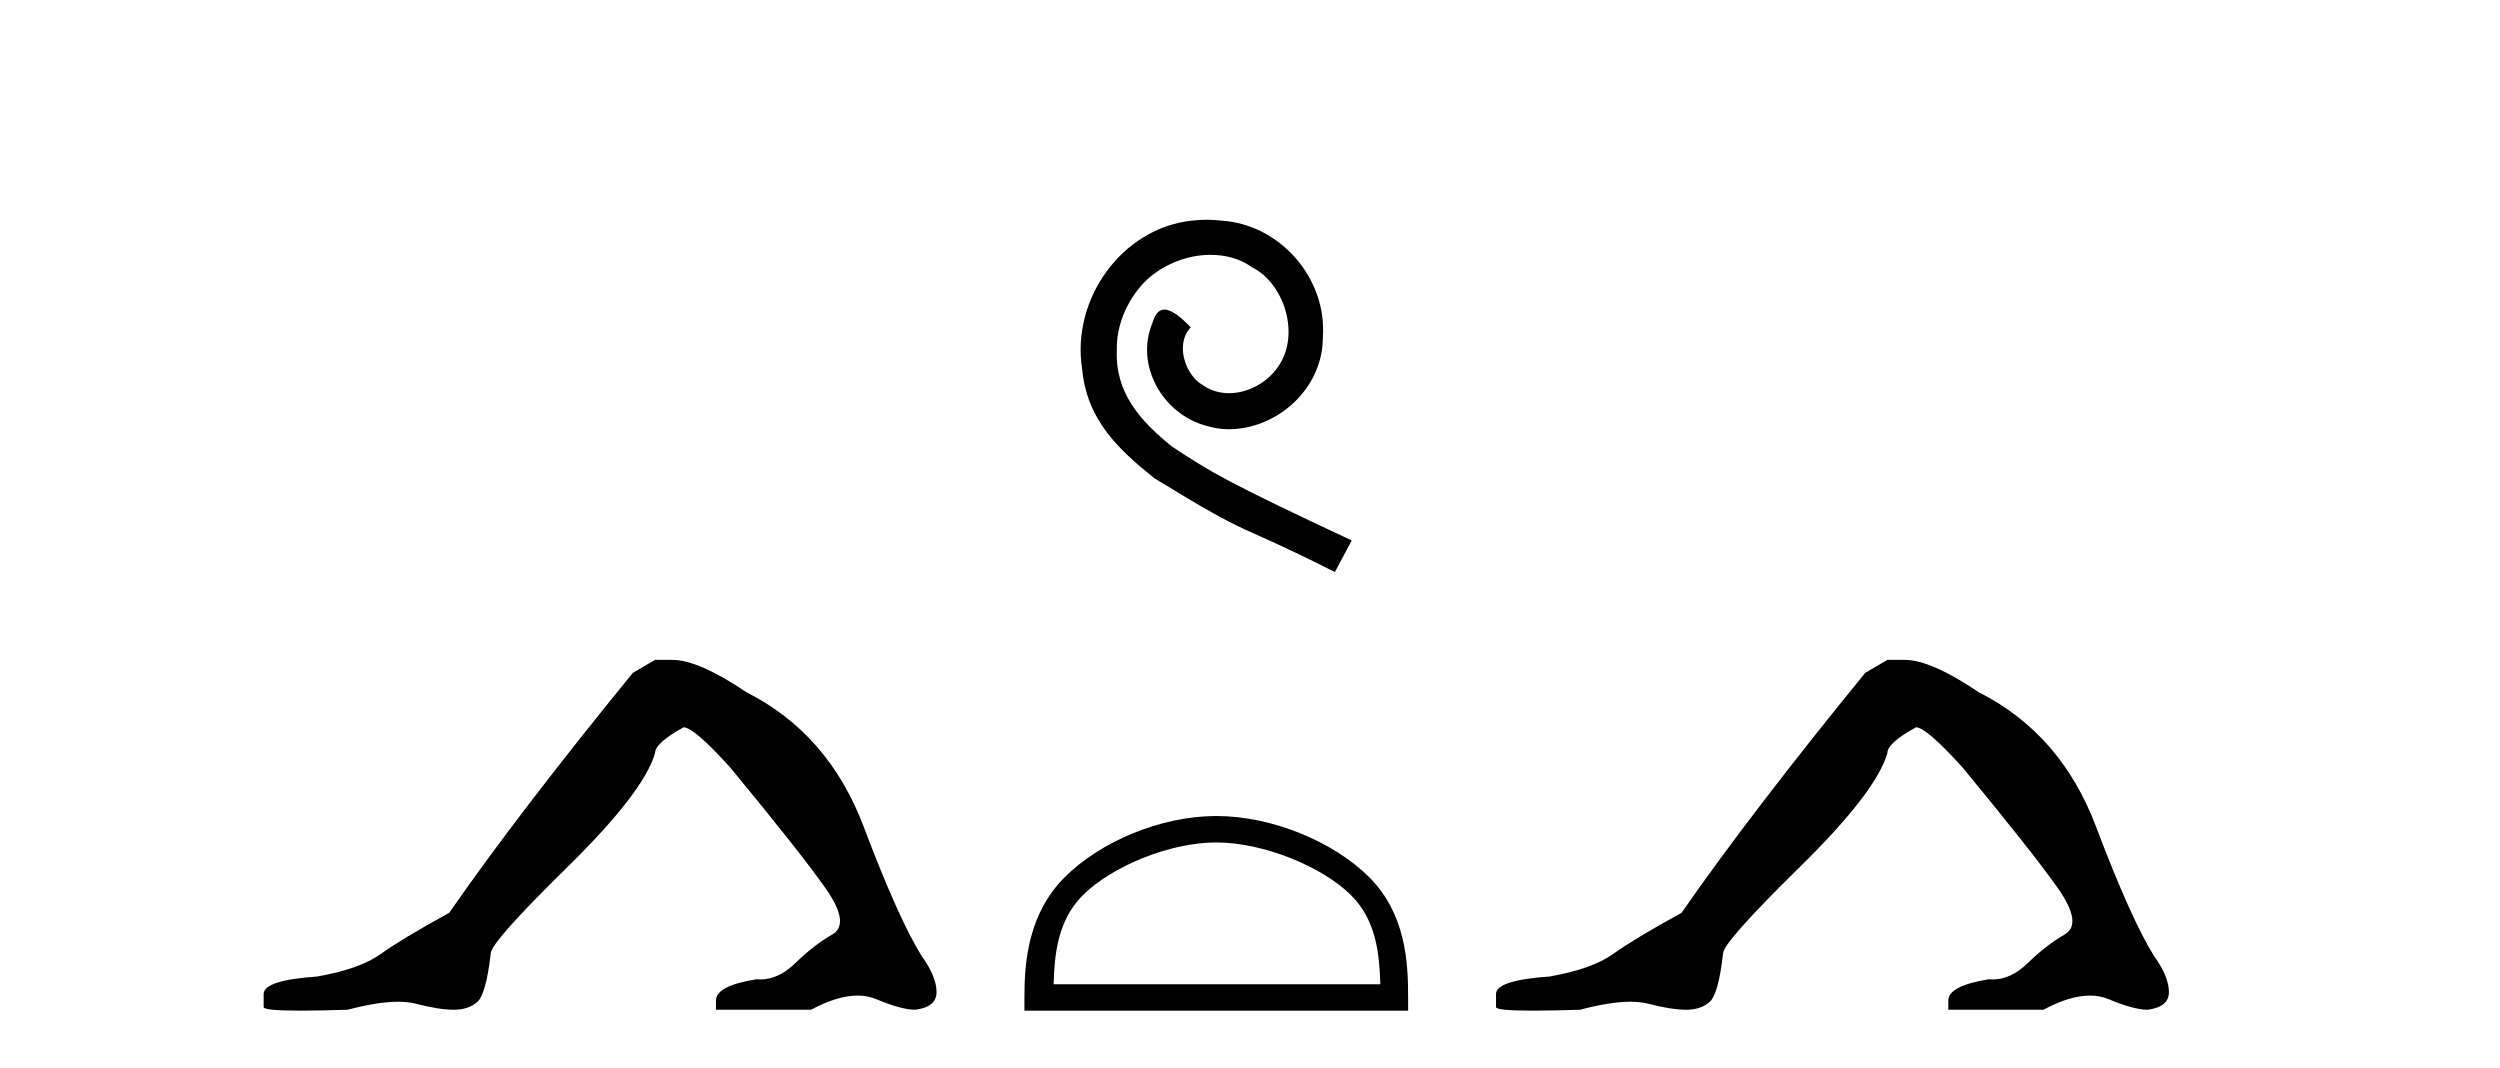 <?xml version='1.0' encoding='UTF-8' standalone='yes'?><svg xmlns='http://www.w3.org/2000/svg' xmlns:xlink='http://www.w3.org/1999/xlink' width='96.0' height='41.0' ><path d='M 25.153 25.34 L 24.302 25.837 Q 19.907 31.224 17.249 35.052 Q 15.441 36.045 14.626 36.629 Q 13.81 37.214 12.18 37.498 Q 10.124 37.64 10.124 38.171 L 10.124 38.207 L 10.124 38.668 Q 10.101 38.809 11.542 38.809 Q 12.263 38.809 13.35 38.774 Q 14.507 38.467 15.287 38.467 Q 15.677 38.467 15.973 38.543 Q 16.859 38.774 17.426 38.774 Q 17.993 38.774 18.33 38.473 Q 18.666 38.171 18.844 36.612 Q 18.844 36.186 21.785 33.298 Q 24.727 30.409 25.153 28.92 Q 25.153 28.53 26.251 27.928 Q 26.641 27.928 28.024 29.452 Q 30.717 32.713 31.692 34.095 Q 32.667 35.478 31.958 35.885 Q 31.249 36.293 30.54 36.984 Q 29.897 37.611 29.196 37.611 Q 29.124 37.611 29.052 37.604 Q 27.492 37.852 27.492 38.419 L 27.492 38.774 L 31.143 38.774 Q 32.159 38.23 32.931 38.23 Q 33.317 38.23 33.642 38.366 Q 34.616 38.774 35.148 38.774 Q 35.963 38.668 35.963 38.1 Q 35.963 37.498 35.396 36.718 Q 34.51 35.3 33.163 31.738 Q 31.816 28.176 28.662 26.581 Q 26.819 25.34 25.826 25.34 Z' style='fill:#000000;stroke:none' /><path d='M 46.339 8.437 C 46.151 8.437 45.963 8.454 45.775 8.471 C 43.059 8.761 41.128 11.512 41.555 14.177 C 41.743 16.158 42.973 17.269 44.323 18.362 C 48.337 20.822 47.21 19.917 51.259 21.967 L 51.908 20.754 C 47.09 18.499 46.509 18.14 45.006 17.149 C 43.776 16.158 42.802 15.065 42.888 13.408 C 42.854 12.263 43.537 11.085 44.306 10.521 C 44.921 10.06 45.707 9.786 46.475 9.786 C 47.056 9.786 47.603 9.923 48.081 10.265 C 49.294 10.863 49.96 12.844 49.072 14.091 C 48.662 14.689 47.927 15.099 47.193 15.099 C 46.834 15.099 46.475 14.997 46.168 14.775 C 45.553 14.433 45.092 13.237 45.724 12.571 C 45.433 12.263 45.023 11.888 44.716 11.888 C 44.511 11.888 44.357 12.041 44.254 12.4 C 43.571 14.04 44.664 15.902 46.304 16.346 C 46.595 16.432 46.885 16.483 47.176 16.483 C 49.055 16.483 50.797 14.911 50.797 12.964 C 50.968 10.692 49.157 8.608 46.885 8.471 C 46.714 8.454 46.527 8.437 46.339 8.437 Z' style='fill:#000000;stroke:none' /><path d='M 46.705 32.35 C 48.517 32.35 50.786 33.281 51.883 34.378 C 52.844 35.339 52.969 36.612 53.005 37.795 L 40.459 37.795 C 40.494 36.612 40.62 35.339 41.58 34.378 C 42.678 33.281 44.893 32.35 46.705 32.35 ZM 46.705 31.335 C 44.555 31.335 42.242 32.329 40.886 33.684 C 39.496 35.075 39.338 36.906 39.338 38.275 L 39.338 38.809 L 54.072 38.809 L 54.072 38.275 C 54.072 36.906 53.968 35.075 52.577 33.684 C 51.222 32.329 48.855 31.335 46.705 31.335 Z' style='fill:#000000;stroke:none' /><path d='M 72.475 25.34 L 71.625 25.837 Q 67.23 31.224 64.571 35.052 Q 62.764 36.045 61.948 36.629 Q 61.133 37.214 59.503 37.498 Q 57.447 37.64 57.447 38.171 L 57.447 38.207 L 57.447 38.668 Q 57.423 38.809 58.865 38.809 Q 59.585 38.809 60.672 38.774 Q 61.83 38.467 62.61 38.467 Q 63 38.467 63.295 38.543 Q 64.181 38.774 64.749 38.774 Q 65.316 38.774 65.652 38.473 Q 65.989 38.171 66.166 36.612 Q 66.166 36.186 69.108 33.298 Q 72.05 30.409 72.475 28.92 Q 72.475 28.53 73.574 27.928 Q 73.964 27.928 75.346 29.452 Q 78.04 32.713 79.015 34.095 Q 79.99 35.478 79.281 35.885 Q 78.572 36.293 77.863 36.984 Q 77.22 37.611 76.519 37.611 Q 76.447 37.611 76.374 37.604 Q 74.815 37.852 74.815 38.419 L 74.815 38.774 L 78.466 38.774 Q 79.482 38.23 80.254 38.23 Q 80.64 38.23 80.964 38.366 Q 81.939 38.774 82.471 38.774 Q 83.286 38.668 83.286 38.1 Q 83.286 37.498 82.719 36.718 Q 81.833 35.3 80.486 31.738 Q 79.139 28.176 75.984 26.581 Q 74.141 25.34 73.149 25.34 Z' style='fill:#000000;stroke:none' /></svg>